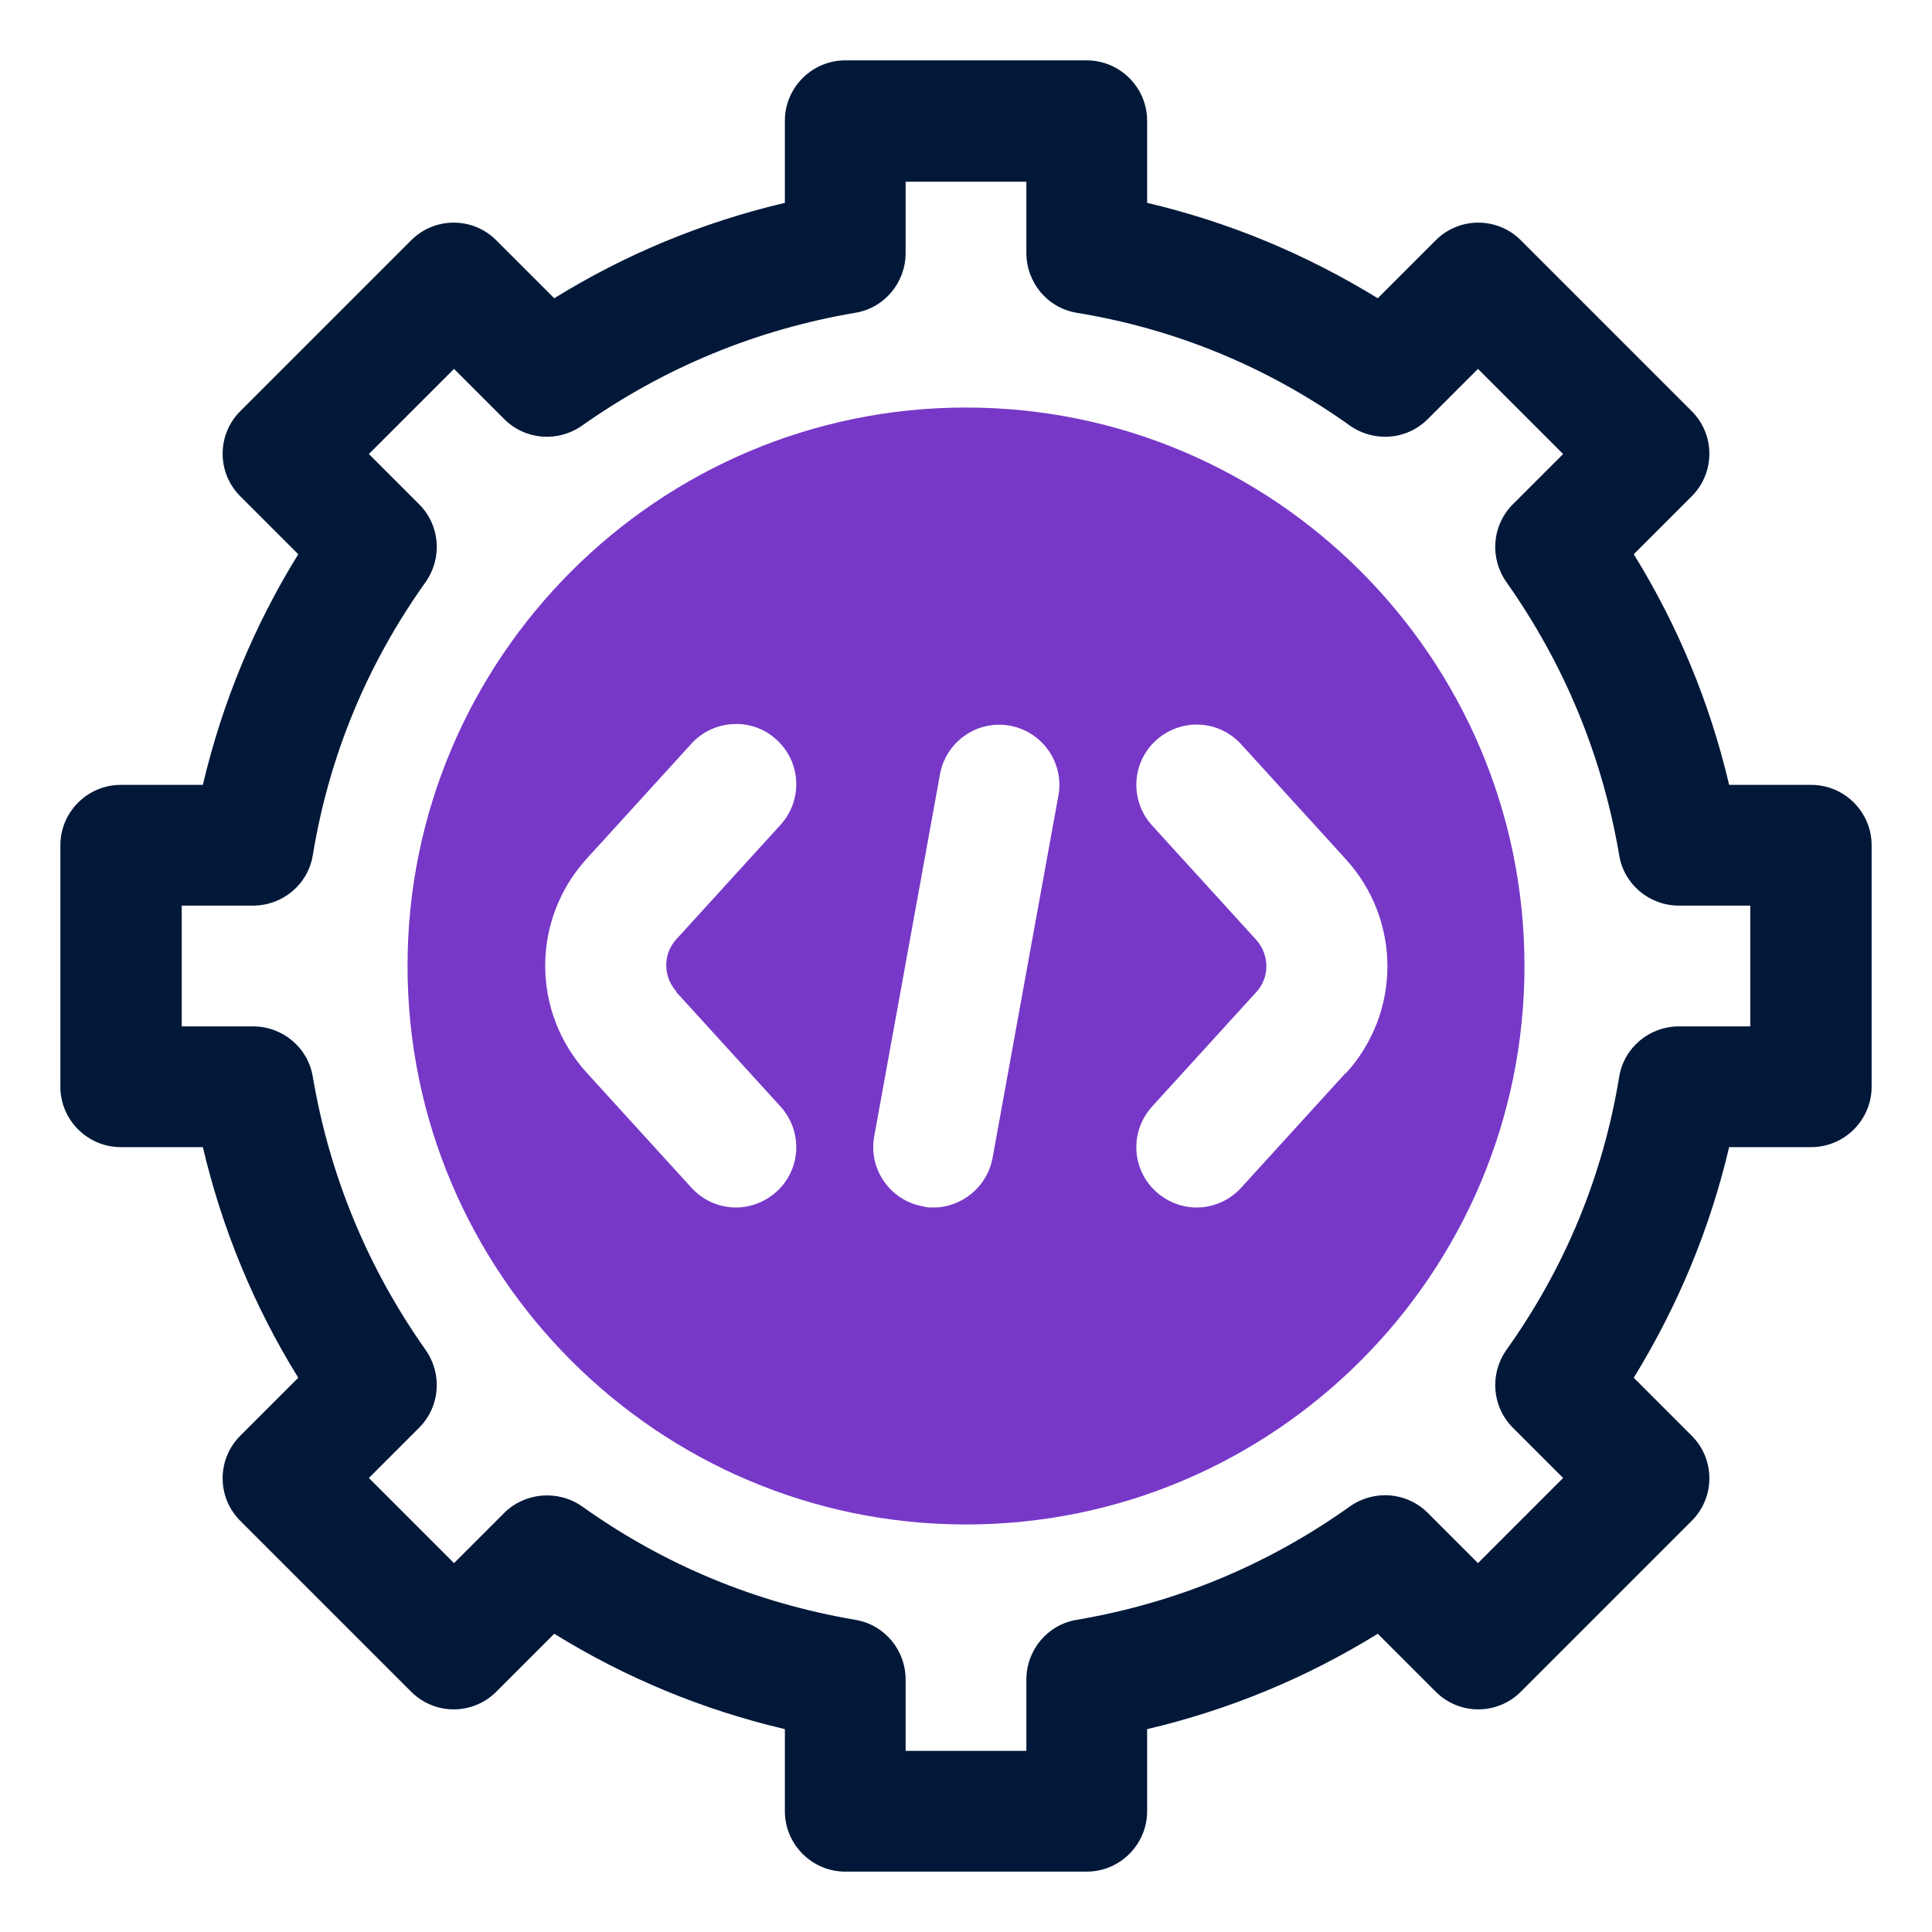 <?xml version="1.0" encoding="UTF-8"?>
<svg id="OBJECT" xmlns="http://www.w3.org/2000/svg" viewBox="0 0 32 32">
  <defs>
    <style>
      .cls-1 {
        fill: #7738c8;
      }

      .cls-2 {
        fill: #011839;
      }
    </style>
  </defs>
  <path class="cls-2" d="M18,31h-4c-.55,0-1-.45-1-1v-1.36c-1.36-.32-2.64-.85-3.82-1.58l-.96.96c-.39.39-1.02.39-1.41,0l-2.83-2.83c-.39-.39-.39-1.02,0-1.41l.96-.96c-.73-1.18-1.26-2.46-1.58-3.82h-1.36c-.55,0-1-.45-1-1v-4c0-.55.45-1,1-1h1.36c.32-1.36.85-2.64,1.58-3.82l-.96-.96c-.39-.39-.39-1.02,0-1.41l2.83-2.83c.39-.39,1.02-.39,1.41,0l.96.96c1.18-.73,2.46-1.26,3.82-1.58v-1.36c0-.55.45-1,1-1h4c.55,0,1,.45,1,1v1.36c1.36.32,2.63.85,3.82,1.58l.96-.96c.39-.39,1.02-.39,1.41,0l2.83,2.83c.39.39.39,1.02,0,1.41l-.96.96c.73,1.18,1.26,2.46,1.58,3.82h1.36c.55,0,1,.45,1,1v4c0,.55-.45,1-1,1h-1.36c-.32,1.36-.85,2.63-1.58,3.82l.96.96c.39.39.39,1.02,0,1.41l-2.83,2.83c-.39.39-1.02.39-1.41,0l-.96-.96c-1.18.73-2.46,1.26-3.82,1.58v1.36c0,.55-.45,1-1,1ZM15,29h2v-1.18c0-.49.35-.91.83-.99,1.65-.28,3.17-.91,4.53-1.88.4-.28.94-.24,1.29.11l.83.83,1.41-1.41-.83-.83c-.35-.35-.39-.89-.11-1.29.97-1.36,1.6-2.88,1.87-4.53.08-.48.5-.83.99-.83h1.18v-2h-1.18c-.49,0-.91-.35-.99-.83-.28-1.65-.91-3.17-1.87-4.53-.28-.4-.24-.94.11-1.29l.83-.83-1.41-1.41-.83.83c-.35.35-.89.39-1.29.11-1.36-.97-2.88-1.6-4.53-1.87-.48-.08-.83-.5-.83-.99v-1.18h-2v1.18c0,.49-.35.91-.83.99-1.65.28-3.17.91-4.53,1.87-.4.28-.94.24-1.29-.11l-.83-.83-1.41,1.41.83.83c.35.35.39.89.11,1.29-.97,1.36-1.6,2.88-1.87,4.53-.08.48-.5.83-.99.83h-1.18v2h1.18c.49,0,.91.35.99.83.28,1.65.91,3.17,1.87,4.53.28.4.24.94-.11,1.29l-.83.83,1.41,1.41.83-.83c.34-.34.89-.39,1.29-.11,1.36.97,2.88,1.6,4.53,1.88.48.08.83.5.83.99v1.18Z"/>
  <path class="cls-1" d="M16,6.75c-5.1,0-9.25,4.15-9.25,9.25s4.15,9.25,9.25,9.25,9.25-4.15,9.25-9.25-4.15-9.25-9.25-9.25ZM11.2,16.43l1.73,1.9c.37.41.34,1.04-.07,1.41-.19.17-.43.26-.67.26-.27,0-.54-.11-.74-.33l-1.73-1.9c-.92-1.01-.92-2.54,0-3.55l1.73-1.9c.37-.41,1.01-.44,1.41-.07.41.37.44,1,.07,1.41l-1.73,1.9c-.22.24-.22.61,0,.86ZM16.44,19.18c-.09.48-.51.82-.98.82-.06,0-.12,0-.18-.02-.54-.1-.9-.62-.8-1.16l1.09-6c.1-.54.62-.9,1.16-.8.54.1.9.62.8,1.16l-1.09,6ZM22.29,17.77l-1.73,1.9c-.2.22-.47.33-.74.33-.24,0-.48-.09-.67-.26-.41-.37-.44-1-.07-1.41l1.73-1.9c.22-.24.22-.61,0-.86l-1.73-1.9c-.37-.41-.34-1.04.07-1.41.41-.37,1.04-.34,1.41.07l1.73,1.9c.92,1.01.92,2.54,0,3.55Z"/>
</svg>
